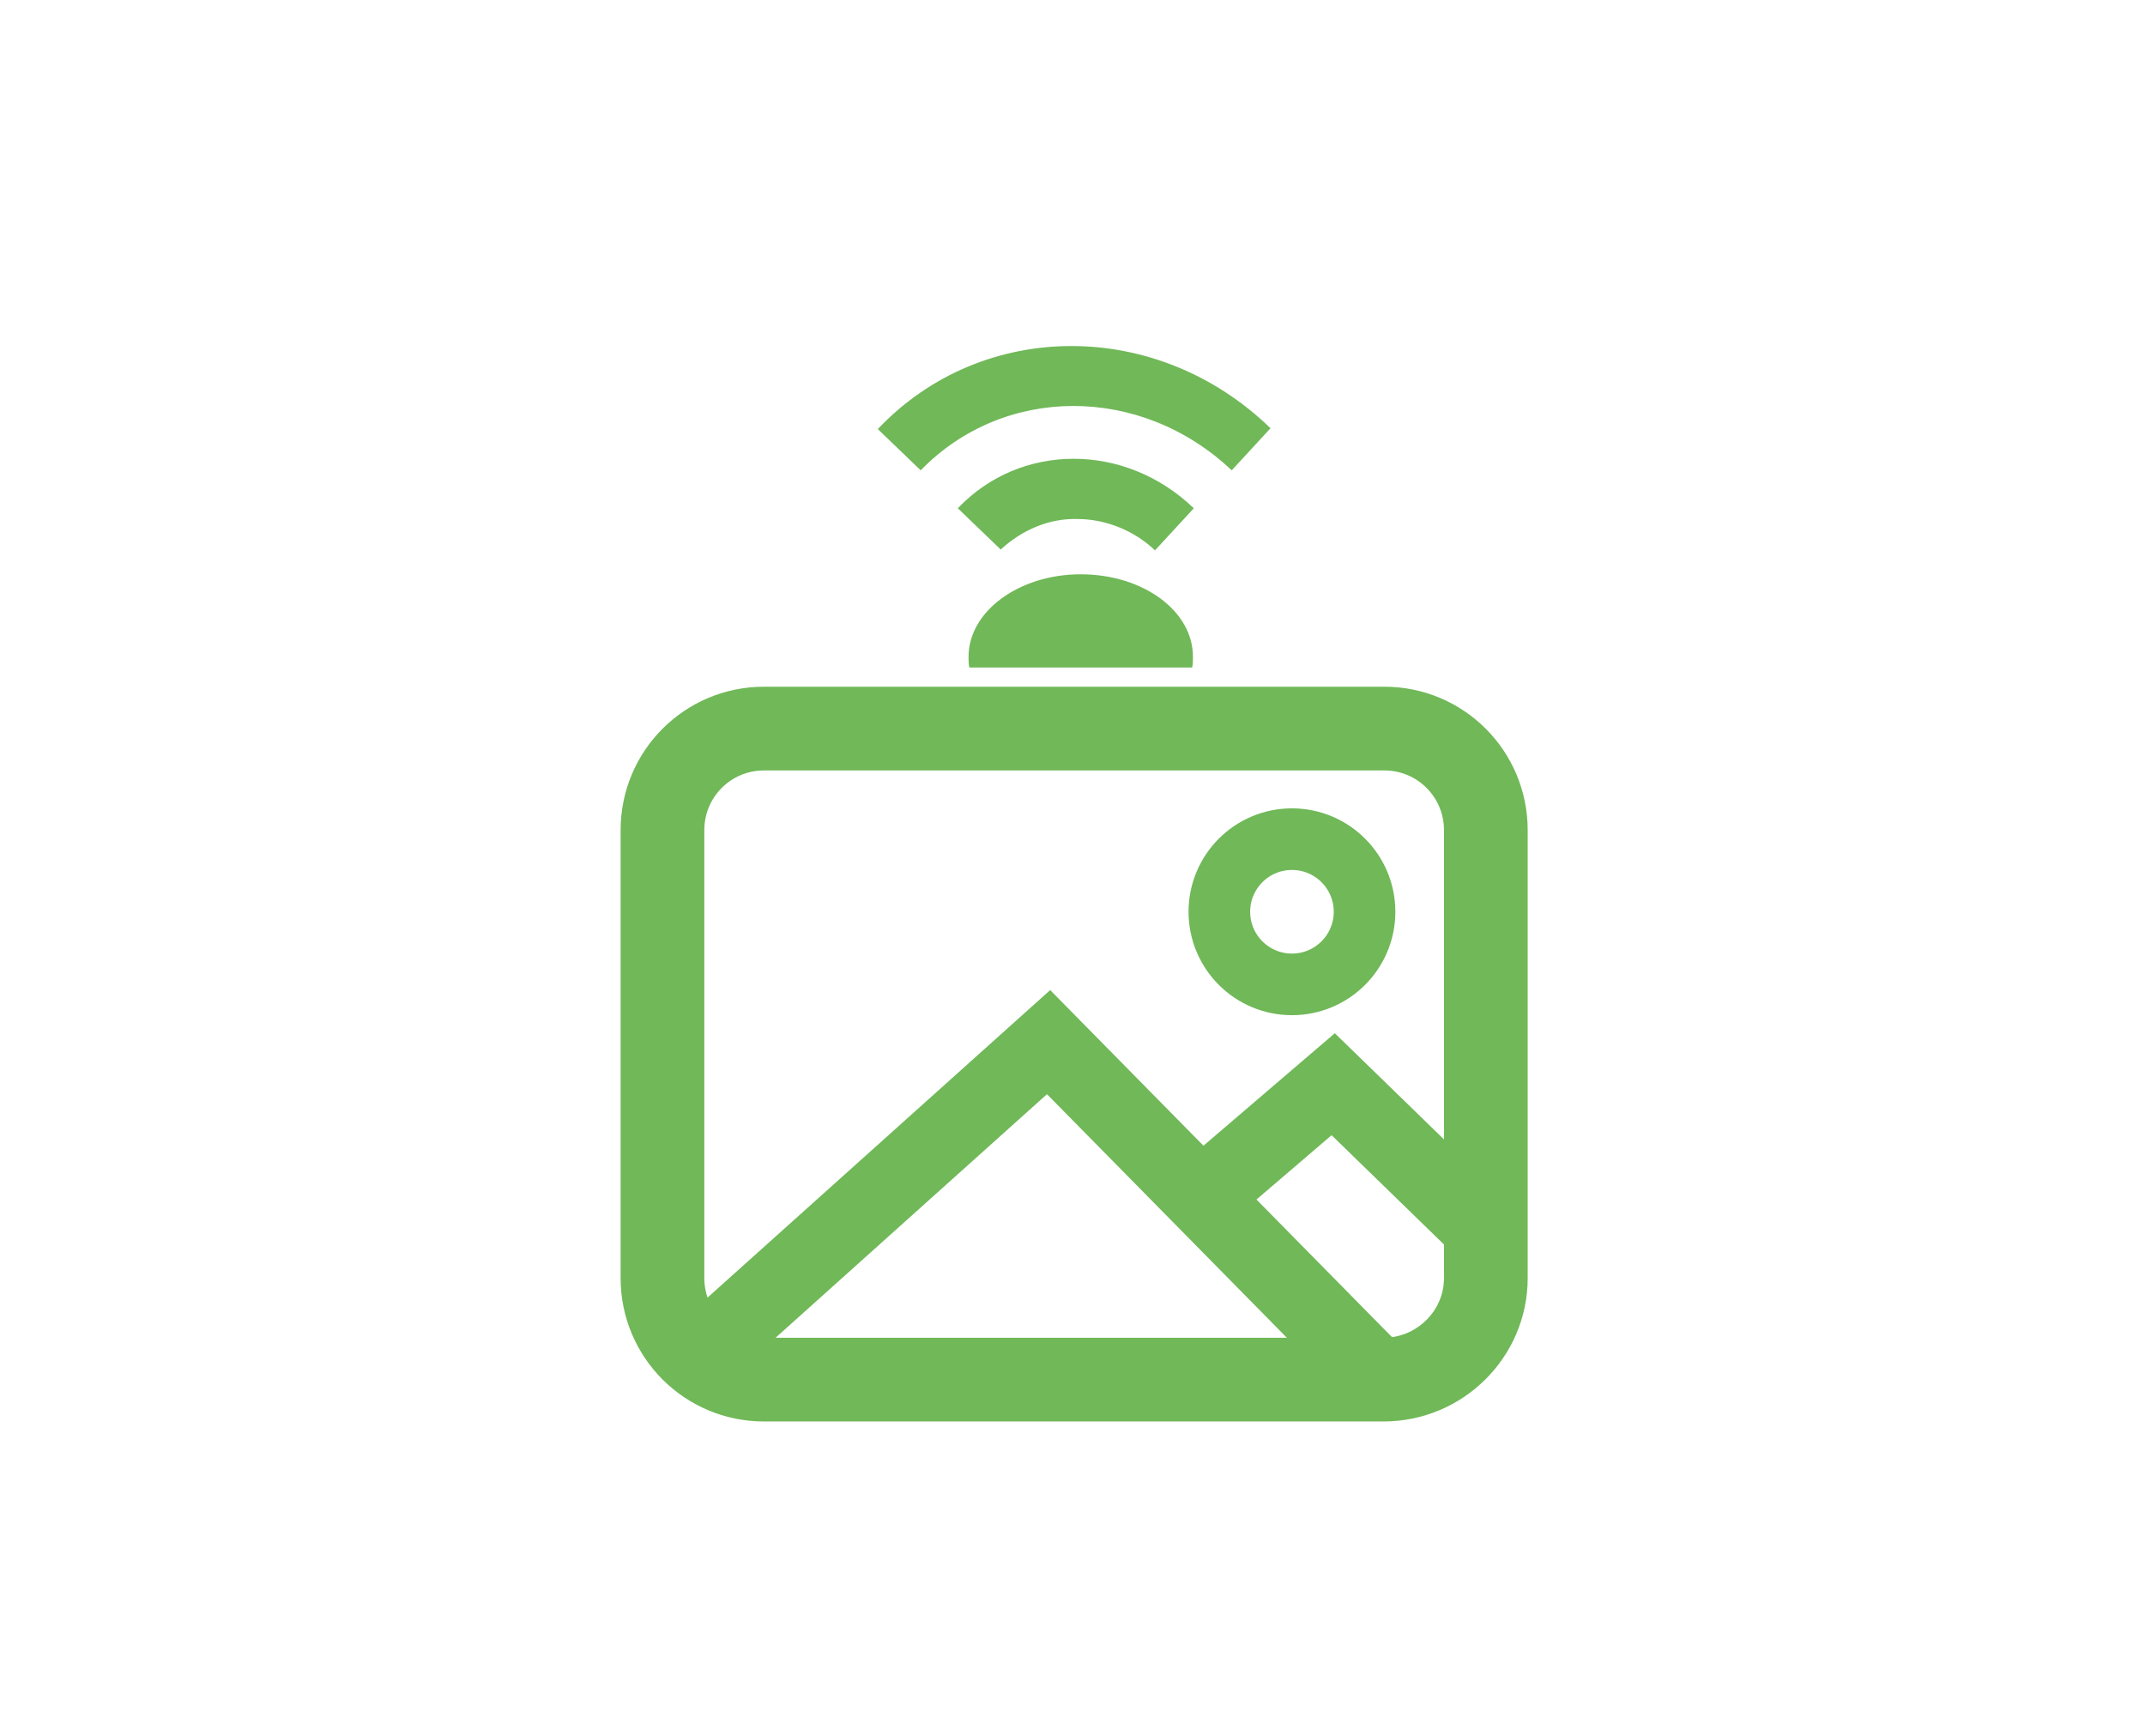<svg id="Layer_1" xmlns="http://www.w3.org/2000/svg" viewBox="0 0 260 210.4"><style>.st0{fill:#70b858}.st1{stroke-width:10.147}.st1,.st2,.st3{fill:none;stroke:#70b858;stroke-miterlimit:10}.st2{stroke-width:9.132}.st3{stroke-width:7.467}</style><path class="st0" d="M111.6 57l-5.2-5c12.7-13.4 33.9-13.4 47.6-.1l-4.7 5.1c-11-10.4-27.6-10.4-37.7 0zm19 5.9c3.4 0 6.9 1.4 9.4 3.8l4.7-5.1c-8.3-8-21-8-28.6 0l5.2 5c2.6-2.4 5.9-3.8 9.3-3.7zm13.9 18c.1-.4.1-.8.1-1.3 0-5.6-6.1-10-13.6-10s-13.6 4.5-13.6 10c0 .4 0 .9.1 1.3h27z"/><path class="st1" d="M167.7 167.2H92.6c-6.8 0-12.3-5.5-12.3-12.3v-54.3c0-6.8 5.5-12.3 12.3-12.3h75.2c6.8 0 12.3 5.5 12.3 12.3v54.3c0 6.8-5.6 12.3-12.4 12.3z"/><path class="st2" d="M82.3 166.5l44.8-40.2 39.6 40.2m-20.4-22l15.3-13.1 18.1 17.6"/><circle class="st3" cx="156.6" cy="110.5" r="8.8"/></svg>